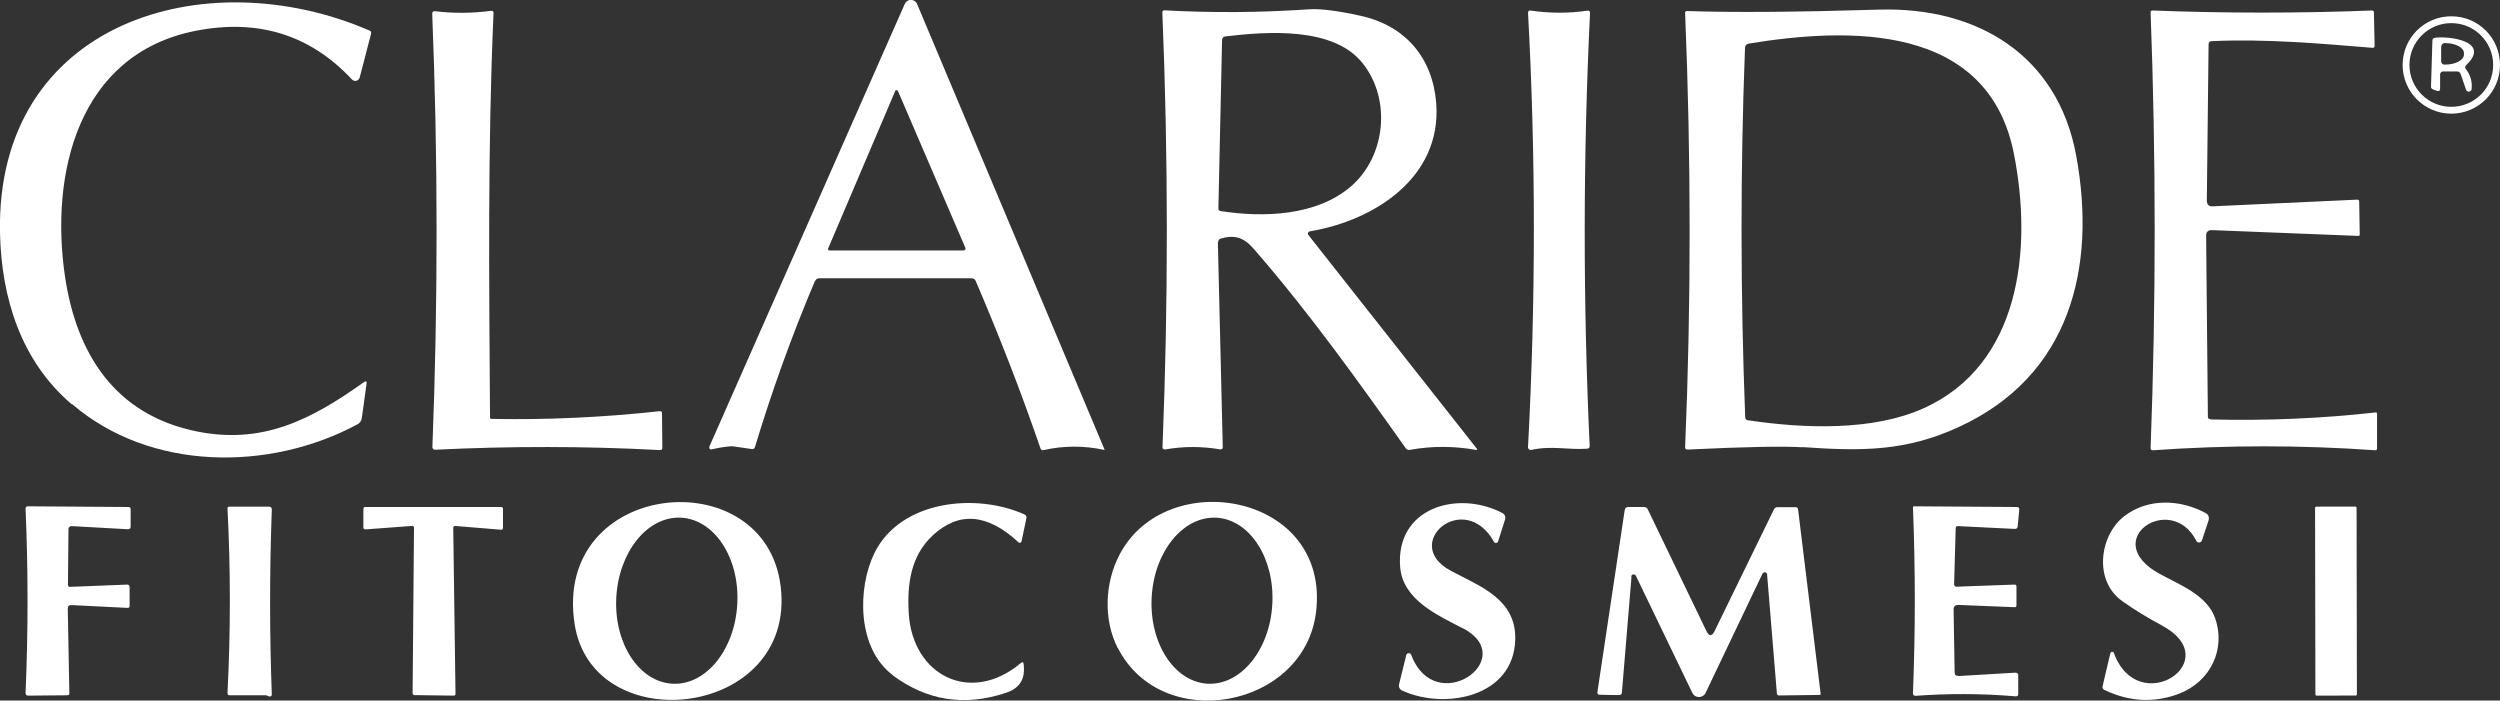 <?xml version="1.0" encoding="UTF-8"?> <svg xmlns="http://www.w3.org/2000/svg" id="Livello_2" data-name="Livello 2" viewBox="0 0 142.75 40"><rect x="0" y="0" width="142.75" height="40" fill="#333333" stroke="none"/><defs><style> .cls-1 { fill: #fff; } </style></defs><g id="Livello_1-2" data-name="Livello 1"><g><path class="cls-1" d="m46.53,16.05c-1.31,3.1-2.45,6.26-3.42,9.47-.03.1-.09.14-.19.12l-1.03-.15c-.07-.01-.15-.01-.23,0-.35.03-.69.09-1.03.17-.06.01-.11-.02-.13-.08,0-.02,0-.05,0-.07L51.66.23c.09-.2.32-.29.51-.2.09.04.16.11.2.21l10.7,25.43s0,.02-.01.02c0,0,0,0,0,0-1.16-.25-2.32-.25-3.47.01-.09.02-.15-.01-.18-.1-1.11-3.23-2.35-6.42-3.7-9.56-.04-.1-.12-.15-.23-.15h-8.7c-.11,0-.19.05-.24.16Zm.75-1.86s0,.09.04.11c.01,0,.02,0,.04,0h7.69s.09-.05.08-.1c0-.01,0-.02,0-.03l-3.86-8.98s-.07-.06-.11-.04c-.02,0-.03.02-.04.04l-3.83,8.99Z"></path><path class="cls-1" d="m4.09,23.08C1.19,20.6.08,17.01,0,13.29-.24,1.23,11.74-2.32,21.11,1.75c.07.03.1.1.08.17l-.65,2.5c-.04.14-.18.23-.32.19-.05-.01-.09-.04-.12-.07-2.39-2.56-5.37-3.48-8.93-2.78C4.43,3.09,2.85,9.95,3.71,15.78c.66,4.44,2.86,7.88,7.46,8.84,3.78.79,6.57-.63,9.61-2.8.12-.08.17-.05.15.09l-.27,1.96c-.02.15-.11.29-.25.36-5.03,2.7-11.83,2.68-16.3-1.16Z"></path><path class="cls-1" d="m27.97,23.84s.03.08.08.08c3.21.06,6.41-.09,9.61-.44.09-.01.14.03.14.12l.02,1.97c0,.09-.04.13-.13.13-4.28-.23-8.57-.23-12.85-.02-.08,0-.15-.06-.15-.14,0,0,0,0,0-.01.32-8.25.32-16.49-.01-24.74,0-.11.05-.16.16-.15,1.06.13,2.13.12,3.19-.02.11-.01.16.03.15.14-.34,7.69-.25,15.39-.2,23.08Z"></path><path class="cls-1" d="m69.54,13.82l.28,11.72c0,.07-.05.12-.12.12,0,0-.02,0-.02,0-1.05-.18-2.09-.18-3.13,0-.12.02-.18-.03-.17-.15.33-8.27.33-16.53-.01-24.8,0-.08.04-.12.12-.12,2.76.15,5.52.13,8.28-.06.63-.04,1.6.08,2.91.37,2.56.56,4.13,2.39,4.33,5.01.31,4.23-3.54,6.69-7.22,7.3-.07.01-.12.08-.11.15,0,.02.01.04.03.06l9.61,12.19c.05.06.04.09-.04.08-1.27-.23-2.54-.23-3.8,0-.08.01-.15-.02-.2-.08-2.78-3.92-5.54-7.78-8.7-11.41-.56-.64-1.08-.81-1.87-.58-.1.03-.15.1-.15.2Zm.14-1.77c2.51.39,5.49.27,7.44-1.39,2.02-1.72,2.34-5.02.66-7.08-1.67-2.07-5.46-1.78-7.82-1.5-.1.01-.18.1-.18.2l-.21,9.63c0,.07.05.13.12.14Z"></path><path class="cls-1" d="m90.63,25.62c-1.11.08-2.02-.19-3.19.07-.09.02-.17-.04-.19-.12,0-.01,0-.03,0-.04.44-8.27.45-16.54,0-24.81,0-.06.05-.12.11-.12,0,0,.01,0,.02,0,1.08.16,2.16.17,3.25.01.11-.02.17.03.16.15-.4,8.23-.4,16.47-.02,24.7,0,.1-.04.15-.14.16Z"></path><path class="cls-1" d="m102.92,25.54c-1.05-.07-3.24-.03-6.56.13-.09,0-.14-.04-.14-.13.35-8.27.34-16.53,0-24.8,0-.07.03-.11.11-.11,2.65.09,6.3.06,10.95-.08,5.6-.17,10.21,2.58,11.27,8.33,1.18,6.41-.35,12.59-6.7,15.5-3.02,1.39-5.51,1.39-8.92,1.15Zm-3.09-1.54c3.22.48,7.11.61,9.99-.68,5.56-2.49,6.25-9.12,5.17-14.56-1.48-7.44-9.41-7.21-15.14-6.27-.12.02-.21.12-.21.24-.27,7.02-.26,14.05.01,21.07,0,.12.06.19.18.21Z"></path><path class="cls-1" d="m126.22,23.95c3.15.08,6.29-.05,9.43-.4.05,0,.08.02.08.07v1.99c0,.07-.04.1-.11.1-4.23-.3-8.45-.3-12.68,0-.1,0-.15-.04-.14-.14.31-8.28.31-16.57,0-24.85,0-.09.04-.13.12-.12,4.17.16,8.34.16,12.51,0,.08,0,.12.03.12.11l.04,1.9c0,.09-.04.13-.13.12-3.04-.25-6.12-.52-9.17-.38-.12,0-.18.07-.18.19l-.1,8.91c0,.23.11.35.35.33l8.23-.38c.08,0,.12.03.12.11l.03,1.88c0,.06-.03.08-.08.08l-8.36-.33c-.22,0-.33.1-.33.32l.1,10.33c0,.09.05.14.14.14Z"></path><path class="cls-1" d="m142.75,3.71c0,1.53-1.24,2.78-2.78,2.78h0c-1.53,0-2.78-1.24-2.78-2.78s1.24-2.78,2.78-2.78,2.78,1.24,2.78,2.78h0Zm-.39,0c0-1.32-1.07-2.39-2.39-2.39s-2.39,1.07-2.39,2.39h0c0,1.32,1.07,2.39,2.39,2.39h0c1.32,0,2.39-1.07,2.39-2.39Z"></path><path class="cls-1" d="m139.33,4.25v.8c0,.14-.07.18-.2.13l-.22-.08c-.06-.02-.11-.09-.1-.16l.08-2.62c0-.09.05-.14.13-.16.74-.12,3.26.17,1.8,1.56-.07.07-.08.14-.02.22.26.33.37.71.33,1.14,0,.09-.09.16-.18.15-.06,0-.12-.05-.14-.11l-.31-.9c-.03-.08-.1-.14-.19-.14h-.81c-.09,0-.17.08-.17.17Zm.06-1.6v.85c0,.11.08.19.19.19h.03c.59,0,1.07-.25,1.08-.56h0v-.1c0-.31-.48-.57-1.07-.57h-.03c-.11,0-.19.09-.19.19Z"></path><path class="cls-1" d="m44.58,33.51c.88,7.5-10.74,8.8-11.77,2.12-1.27-8.25,10.91-9.43,11.77-2.12Zm-6.18,5.53c1.91.1,3.56-1.94,3.7-4.56h0c.14-2.62-1.3-4.82-3.21-4.92h0c-1.91-.1-3.56,1.94-3.7,4.56-.14,2.62,1.3,4.82,3.21,4.92h0Z"></path><path class="cls-1" d="m50.98,38.55c-2.05-1.53-2.03-4.97-1.05-6.97,1.48-3.01,5.79-3.46,8.58-2.2.08.04.12.12.1.2l-.28,1.33c-.01.06-.07.09-.13.08-.02,0-.04-.01-.05-.03-1.77-1.64-3.4-1.77-4.89-.39-1.26,1.17-1.47,2.79-1.37,4.46.22,3.55,3.54,5.23,6.4,2.83.09-.08.15-.06.16.06.1.82-.19,1.37-1.01,1.64-2.37.79-4.53.45-6.49-1.02Z"></path><path class="cls-1" d="m63.82,37c-.82-1.61-.74-3.7.09-5.3,2.65-5.15,12.03-3.55,11.24,3.22-.65,5.53-8.8,7.03-11.32,2.08Zm5.13,2.04c1.9.1,3.56-1.93,3.7-4.55.14-2.62-1.29-4.82-3.19-4.93h0c-1.9-.1-3.56,1.93-3.7,4.55-.14,2.62,1.29,4.82,3.19,4.93h0Z"></path><path class="cls-1" d="m83.53,35.88c-1.45-.76-3.42-1.62-3.58-3.49-.28-3.4,3.27-4.42,5.81-3.11.18.09.23.23.17.41l-.39,1.23c-.02.06-.09.1-.16.08-.03,0-.05-.03-.07-.06-1.71-3.04-5.36.11-2.47,1.65,1.66.89,3.75,1.61,3.68,3.94-.09,3.27-4.02,4.02-6.46,2.9-.14-.06-.21-.22-.17-.37l.41-1.66c.02-.08.1-.12.18-.1.04.01.08.04.1.09,1.37,3.66,6.26.22,2.95-1.52Z"></path><path class="cls-1" d="m121.19,34.33c-1.68-1.18-1.29-3.79.11-4.86,1.34-1.03,3.18-.97,4.65-.17.15.08.21.25.16.41l-.38,1.15c-.03.09-.13.14-.22.11-.04-.01-.08-.04-.1-.09-1.45-2.83-5.61-.03-2.09,1.89,1.13.62,2.69,1.2,3.16,2.52.63,1.77-.26,3.62-2.03,4.31-1.42.55-2.85.48-4.28-.2-.1-.05-.14-.12-.11-.23l.44-1.87c.02-.06.07-.09.13-.08.03,0,.06.03.07.06,1.39,3.82,6.52.44,2.72-1.58-.77-.41-1.51-.86-2.22-1.36Z"></path><path class="cls-1" d="m4.01,33.51l3.25-.13c.09,0,.14.04.14.14v1.08c0,.08-.04.11-.12.11l-3.21-.16c-.14,0-.2.06-.2.19l.09,4.85c0,.07-.03.1-.1.11l-2.25.02c-.1,0-.15-.05-.15-.16.15-3.5.15-7.01,0-10.51,0-.09.04-.14.13-.14l5.74.04c.08,0,.13.04.13.13v.99c0,.1-.05.15-.15.15l-3.23-.18c-.09,0-.17.07-.17.16,0,0,0,0,0,0l-.03,3.19c0,.08.04.12.12.12Z"></path><path class="cls-1" d="m23.54,30.03l-2.7.2s-.08-.03-.09-.07c0,0,0,0,0,0v-1.13s.03-.08.08-.08h7.81s.08.03.08.07v1.15s-.04.08-.08.08c0,0,0,0,0,0l-2.67-.22s-.08.03-.09.07c0,0,0,0,0,0l.13,9.54s-.03.08-.08.08c0,0,0,0,0,0l-2.29-.03s-.08-.04-.08-.08l.08-9.5s-.03-.08-.08-.08c0,0,0,0-.01,0Z"></path><path class="cls-1" d="m111.86,38.6l3.21-.19c.12,0,.18.05.17.17v1.05c0,.1-.06.14-.15.13-1.9-.16-3.8-.17-5.7-.03-.11,0-.16-.04-.16-.15.14-3.54.14-7.08,0-10.62,0-.03.02-.05.05-.05,0,0,0,0,0,0l5.89.04c.09,0,.14.05.13.14l-.09.96c-.01.11-.07.16-.18.15l-3.24-.16c-.08,0-.12.04-.12.12l-.09,3.2c0,.08.06.14.13.14,0,0,0,0,.01,0l3.31-.12c.08,0,.11.04.11.11v1.07c0,.08-.04.12-.12.11l-3.24-.13c-.12,0-.22.09-.23.21,0,0,0,0,0,.01l.06,3.63c0,.14.07.21.21.2Z"></path><path class="cls-1" d="m15.17,39.7h-2.06c-.08,0-.12-.04-.12-.13.18-3.51.18-7.03,0-10.54,0-.07.03-.1.09-.1h2.27c.12,0,.18.06.17.18-.13,3.52-.13,7.03,0,10.55,0,.06-.04.1-.09.11-.05,0-.09,0-.13-.03-.04-.03-.09-.04-.13-.04Z"></path><rect class="cls-1" x="132.2" y="28.93" width="2.37" height="10.79" rx=".07" ry=".07" transform="translate(-.06 .23) rotate(-.1)"></rect><path class="cls-1" d="m93.16,32.92l-.55,6.63c0,.08-.07.14-.16.14l-1.12-.02c-.07,0-.12-.06-.12-.12,0,0,0-.01,0-.02l1.56-10.4c.02-.12.09-.18.2-.18h.92c.08,0,.15.05.19.12l3.35,6.95c.16.33.32.33.48,0l3.38-6.93c.04-.09.11-.13.21-.13h1.02c.09,0,.13.04.15.13l1.29,10.54s-.01.05-.04.05l-2.34.03c-.07,0-.11-.04-.12-.11l-.56-6.8c0-.07-.07-.13-.15-.12-.05,0-.08.03-.11.07l-3.25,6.81c-.1.21-.35.3-.56.2-.09-.04-.15-.11-.2-.2l-3.22-6.68c-.03-.07-.12-.1-.19-.07-.05.02-.08.07-.08.12Z"></path></g></g></svg> 